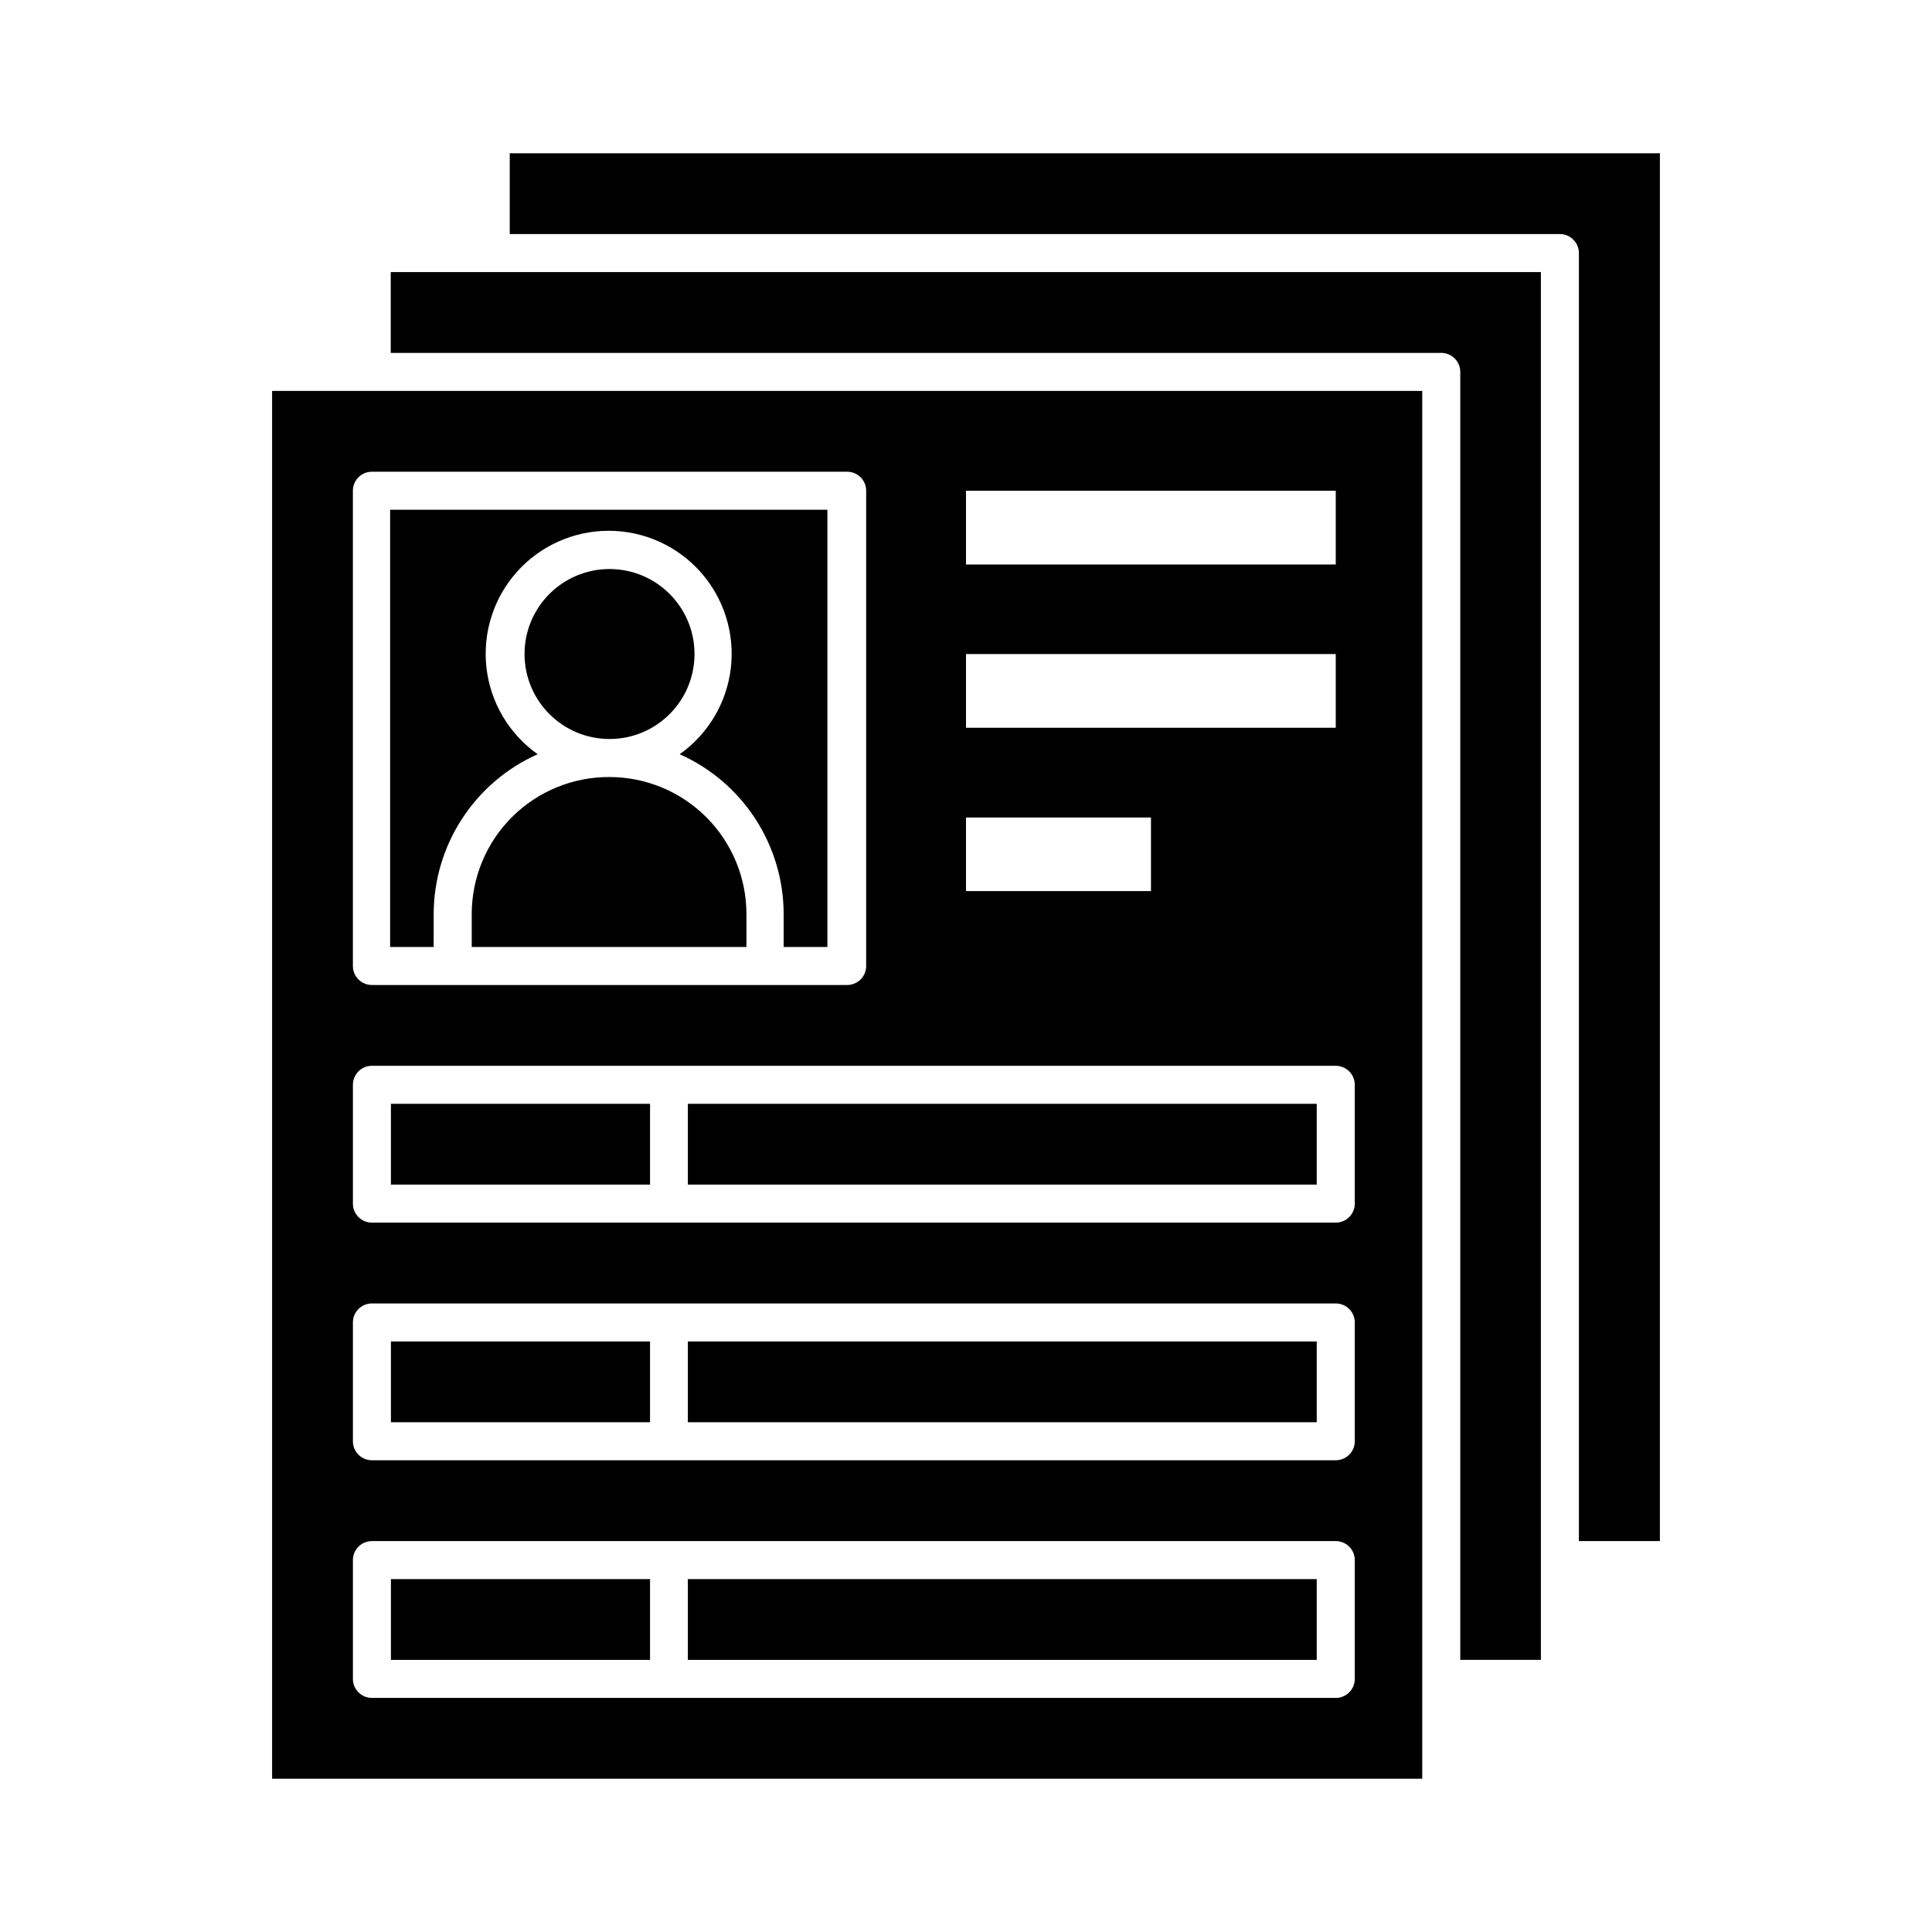 <?xml version="1.0" encoding="UTF-8"?>
<!-- Uploaded to: SVG Repo, www.svgrepo.com, Generator: SVG Repo Mixer Tools -->
<svg fill="#000000" width="800px" height="800px" version="1.1" viewBox="144 144 512 512" xmlns="http://www.w3.org/2000/svg">
 <g>
  <path d="m520.91 588.93v-341.33h-304.8v367.78h304.8zm-120.91-314.88h97.988v19.547h-97.988zm0 43.277h97.988v19.547h-97.988zm0 43.328h49.02v19.496h-49.02zm-162.48-86.605c0-2.785 2.258-5.039 5.039-5.039h125.95c1.336 0 2.617 0.531 3.562 1.477 0.945 0.945 1.473 2.227 1.473 3.562v125.95c0 1.336-0.527 2.617-1.473 3.562-0.945 0.941-2.227 1.473-3.562 1.473h-125.95c-2.781 0-5.039-2.254-5.039-5.035zm265.51 314.88v-0.004c0 1.336-0.531 2.617-1.477 3.562-0.945 0.945-2.227 1.477-3.562 1.477h-255.43c-2.781 0-5.039-2.254-5.039-5.039v-31.488c0-2.781 2.258-5.035 5.039-5.035h255.43c1.336 0 2.617 0.531 3.562 1.473 0.945 0.945 1.477 2.227 1.477 3.562zm0-62.977v-0.004c0 1.336-0.531 2.621-1.477 3.562-0.945 0.945-2.227 1.477-3.562 1.477h-255.43c-2.781 0-5.039-2.254-5.039-5.039v-31.488c0-2.781 2.258-5.035 5.039-5.035h255.43c1.336 0 2.617 0.531 3.562 1.473 0.945 0.945 1.477 2.227 1.477 3.562zm0-62.977c0 1.336-0.531 2.617-1.477 3.562-0.945 0.941-2.227 1.473-3.562 1.473h-255.43c-2.781 0-5.039-2.254-5.039-5.035v-31.488c0-2.785 2.258-5.039 5.039-5.039h255.43c1.336 0 2.617 0.531 3.562 1.477 0.945 0.941 1.477 2.227 1.477 3.562z"/>
  <path d="m552.35 583.89v-367.78h-304.8v21.41h278.4c1.336 0 2.621 0.531 3.562 1.477 0.945 0.945 1.477 2.227 1.477 3.562v341.33z"/>
  <path d="m583.89 552.4v-367.78h-304.8v21.41h278.3c1.34 0 2.621 0.531 3.562 1.477 0.945 0.945 1.477 2.227 1.477 3.562v341.33z"/>
  <path d="m258.93 386.25c0.012-8.973 2.621-17.746 7.512-25.262 4.891-7.519 11.852-13.461 20.043-17.109-7.582-5.363-12.52-13.703-13.566-22.93-1.051-9.23 1.883-18.465 8.066-25.395 6.188-6.93 15.031-10.891 24.32-10.891 9.285 0 18.133 3.961 24.316 10.891 6.184 6.93 9.121 16.164 8.07 25.395-1.051 9.227-5.988 17.566-13.57 22.93 8.195 3.648 15.156 9.59 20.047 17.109 4.891 7.516 7.5 16.289 7.512 25.262v8.715h11.586v-115.88h-115.88v115.88h11.539z"/>
  <path d="m328.05 317.32c0 12.438-10.082 22.52-22.52 22.52s-22.52-10.082-22.52-22.52 10.082-22.52 22.52-22.52 22.52 10.082 22.52 22.52"/>
  <path d="m305.54 349.92c-9.668-0.051-18.961 3.75-25.816 10.57-6.856 6.816-10.711 16.086-10.711 25.758v8.715h72.801v-8.715c0-9.625-3.82-18.859-10.621-25.668-6.801-6.812-16.027-10.645-25.652-10.66z"/>
  <path d="m326.29 436.52h166.66v21.41h-166.66z"/>
  <path d="m247.6 436.52h68.668v21.41h-68.668z"/>
  <path d="m326.29 499.5h166.66v21.41h-166.66z"/>
  <path d="m247.6 499.5h68.668v21.41h-68.668z"/>
  <path d="m326.29 562.48h166.66v21.41h-166.66z"/>
  <path d="m247.6 562.48h68.668v21.41h-68.668z"/>
 </g>
</svg>